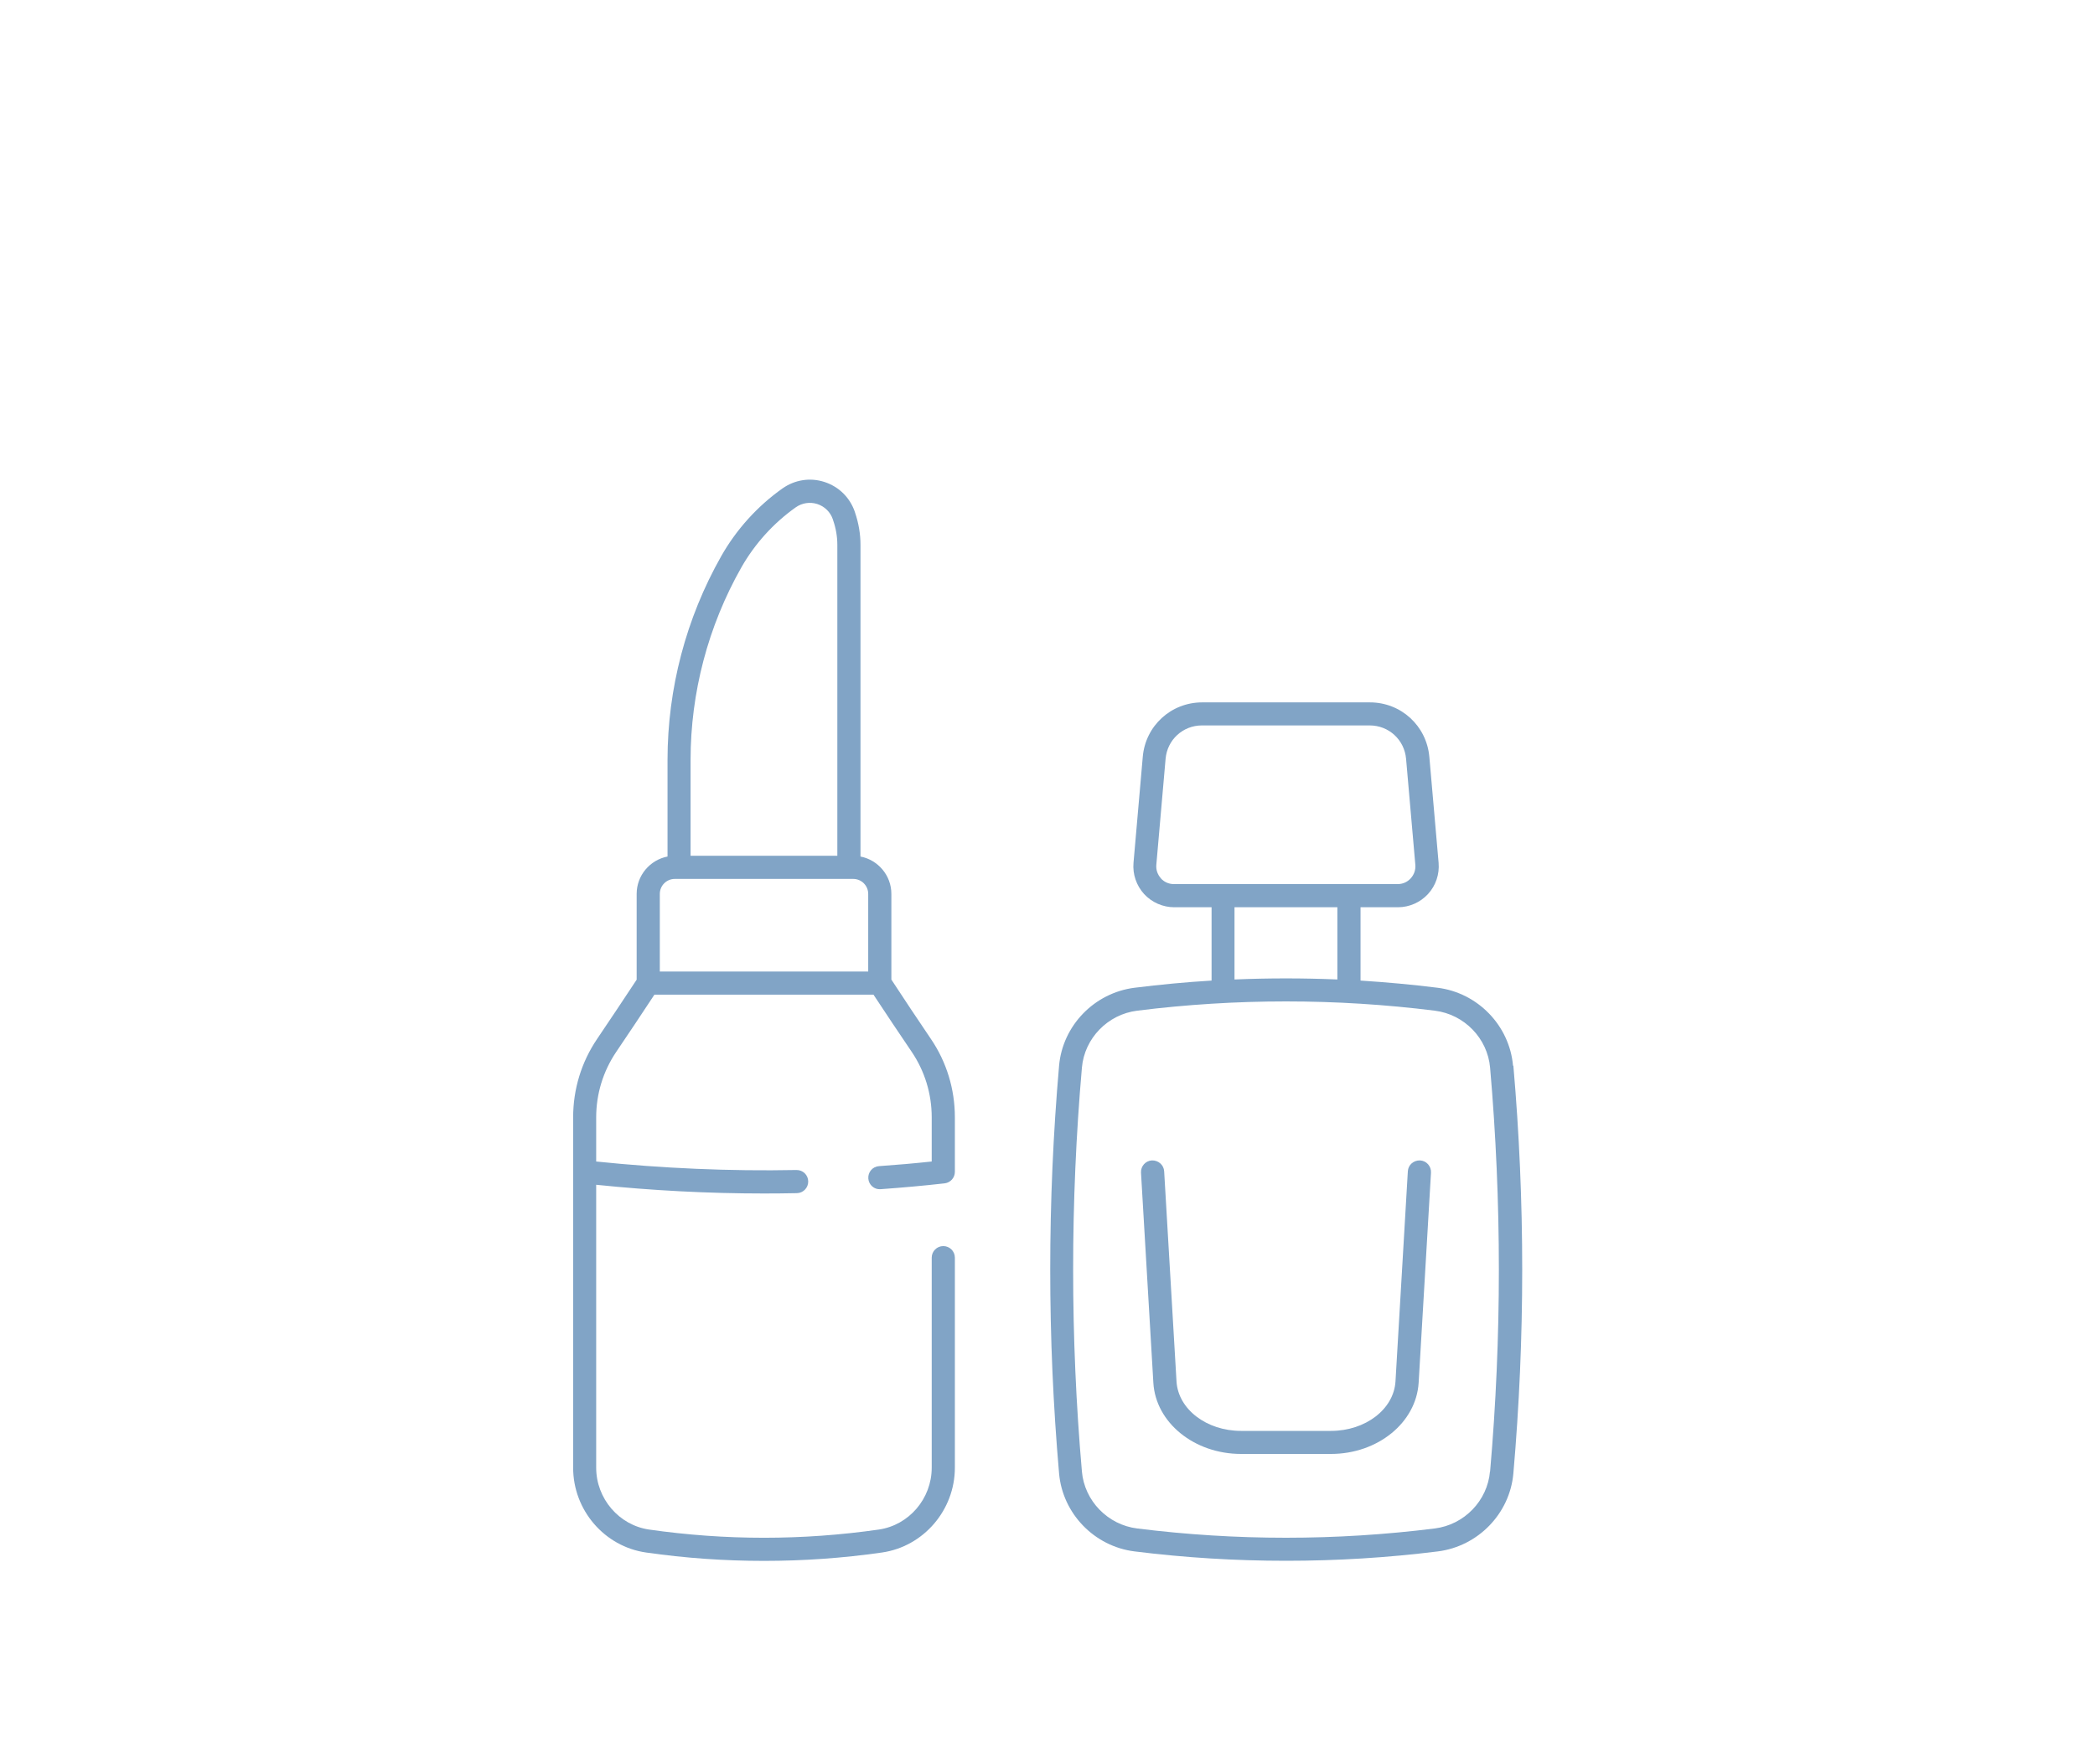 <?xml version="1.0" encoding="UTF-8"?>
<svg id="_イメージ" data-name="イメージ" xmlns="http://www.w3.org/2000/svg" viewBox="0 0 190 160">
  <defs>
    <style>
      .cls-1 {
        fill: #81a4c6;
      }
    </style>
  </defs>
  <path class="cls-1" d="M80.84,88.85v-7.78c0-1.68-1.21-3.08-2.8-3.39v-28.26c0-1-.17-1.98-.49-2.92l-.03-.1c-.45-1.29-1.45-2.27-2.75-2.69-1.3-.42-2.69-.2-3.81.59-2.26,1.6-4.18,3.72-5.55,6.14-3.19,5.63-4.87,12.02-4.87,18.48v8.76c-1.59.31-2.8,1.71-2.8,3.39v7.78c-1.2,1.82-2.4,3.62-3.59,5.38-1.42,2.1-2.17,4.55-2.17,7.11v31.77c0,3.85,2.84,7.15,6.61,7.69,3.55.51,7.13.76,10.7.76s7.15-.25,10.7-.76c3.77-.54,6.61-3.85,6.61-7.69v-19.05c0-.58-.47-1.05-1.05-1.05s-1.05.47-1.05,1.05v19.05c0,2.81-2.07,5.22-4.81,5.61-6.9.99-13.9.99-20.81,0-2.74-.39-4.81-2.81-4.81-5.61v-25.66c5.04.52,10.14.79,15.23.79.99,0,1.98-.01,2.97-.03.58-.01,1.04-.49,1.03-1.07-.01-.58-.48-1.04-1.07-1.03-6.06.12-12.16-.15-18.16-.77v-4c0-2.13.63-4.18,1.81-5.93,1.16-1.71,2.31-3.44,3.47-5.2h19.87c1.16,1.75,2.31,3.49,3.47,5.19,1.18,1.75,1.81,3.8,1.81,5.93v4.01c-1.59.17-3.19.31-4.78.42-.58.04-1.01.54-.97,1.12.04.58.54,1.02,1.12.97,1.93-.14,3.88-.31,5.8-.53.53-.06.93-.51.93-1.04v-4.95c0-2.55-.75-5.01-2.17-7.1-1.2-1.77-2.4-3.57-3.59-5.39ZM67.23,51.47c1.22-2.15,2.92-4.03,4.94-5.46.57-.4,1.28-.51,1.95-.3.67.22,1.18.72,1.41,1.38l.03.1c.25.72.38,1.47.38,2.23v28.19h-13.31v-8.69c0-6.1,1.59-12.14,4.6-17.45ZM61.2,79.71h16.18c.75,0,1.36.61,1.36,1.36v7.04h-18.9s0-7.04,0-7.04c0-.75.61-1.36,1.36-1.36Z"/>
  <path class="cls-1" d="M137.22,96.65c-.32-3.64-3.2-6.62-6.85-7.07-2.32-.29-4.65-.5-6.98-.65v-6.65h3.39c1.04,0,2.03-.44,2.73-1.2.7-.76,1.05-1.79.96-2.83l-.84-9.61c-.25-2.82-2.57-4.94-5.39-4.94h-15.21c-2.83,0-5.15,2.13-5.39,4.94l-.84,9.61c-.09,1.03.26,2.06.96,2.83.7.76,1.7,1.2,2.73,1.2h3.39v6.65c-2.33.14-4.66.36-6.98.65-3.65.46-6.53,3.43-6.85,7.07-1.07,12.27-1.07,24.71,0,36.98.32,3.64,3.2,6.62,6.85,7.07,4.56.57,9.15.85,13.75.85s9.19-.28,13.75-.85c3.65-.46,6.53-3.43,6.85-7.07,1.07-12.27,1.07-24.71,0-36.98ZM105.29,79.66c-.31-.34-.46-.77-.42-1.23l.84-9.61c.15-1.73,1.57-3.03,3.3-3.03h15.21c1.73,0,3.15,1.3,3.3,3.03l.84,9.61c.04.45-.11.89-.42,1.23-.31.34-.73.52-1.18.52h-20.3c-.46,0-.88-.19-1.18-.52ZM111.96,82.28h9.33v6.55c-3.11-.13-6.22-.13-9.33,0v-6.55ZM135.13,133.45c-.23,2.66-2.34,4.84-5.02,5.17-8.95,1.12-18.02,1.12-26.97,0-2.68-.33-4.79-2.51-5.02-5.17-1.06-12.15-1.06-24.47,0-36.62.23-2.66,2.34-4.84,5.02-5.17,4.47-.56,8.98-.84,13.49-.84s9.01.28,13.49.84c2.68.33,4.79,2.51,5.02,5.17,1.06,12.15,1.06,24.47,0,36.62Z"/>
  <path class="cls-1" d="M128.79,105.24c-.59-.02-1.08.41-1.11.99l-1.12,19.05c-.15,2.52-2.72,4.49-5.85,4.49h-8.16c-3.13,0-5.7-1.97-5.85-4.49l-1.12-19.05c-.03-.58-.53-1.01-1.11-.99-.58.03-1.02.53-.99,1.11l1.12,19.05c.21,3.62,3.71,6.46,7.95,6.46h8.16c4.24,0,7.73-2.84,7.95-6.46l1.12-19.05c.03-.58-.41-1.08-.99-1.11Z"/>
</svg>